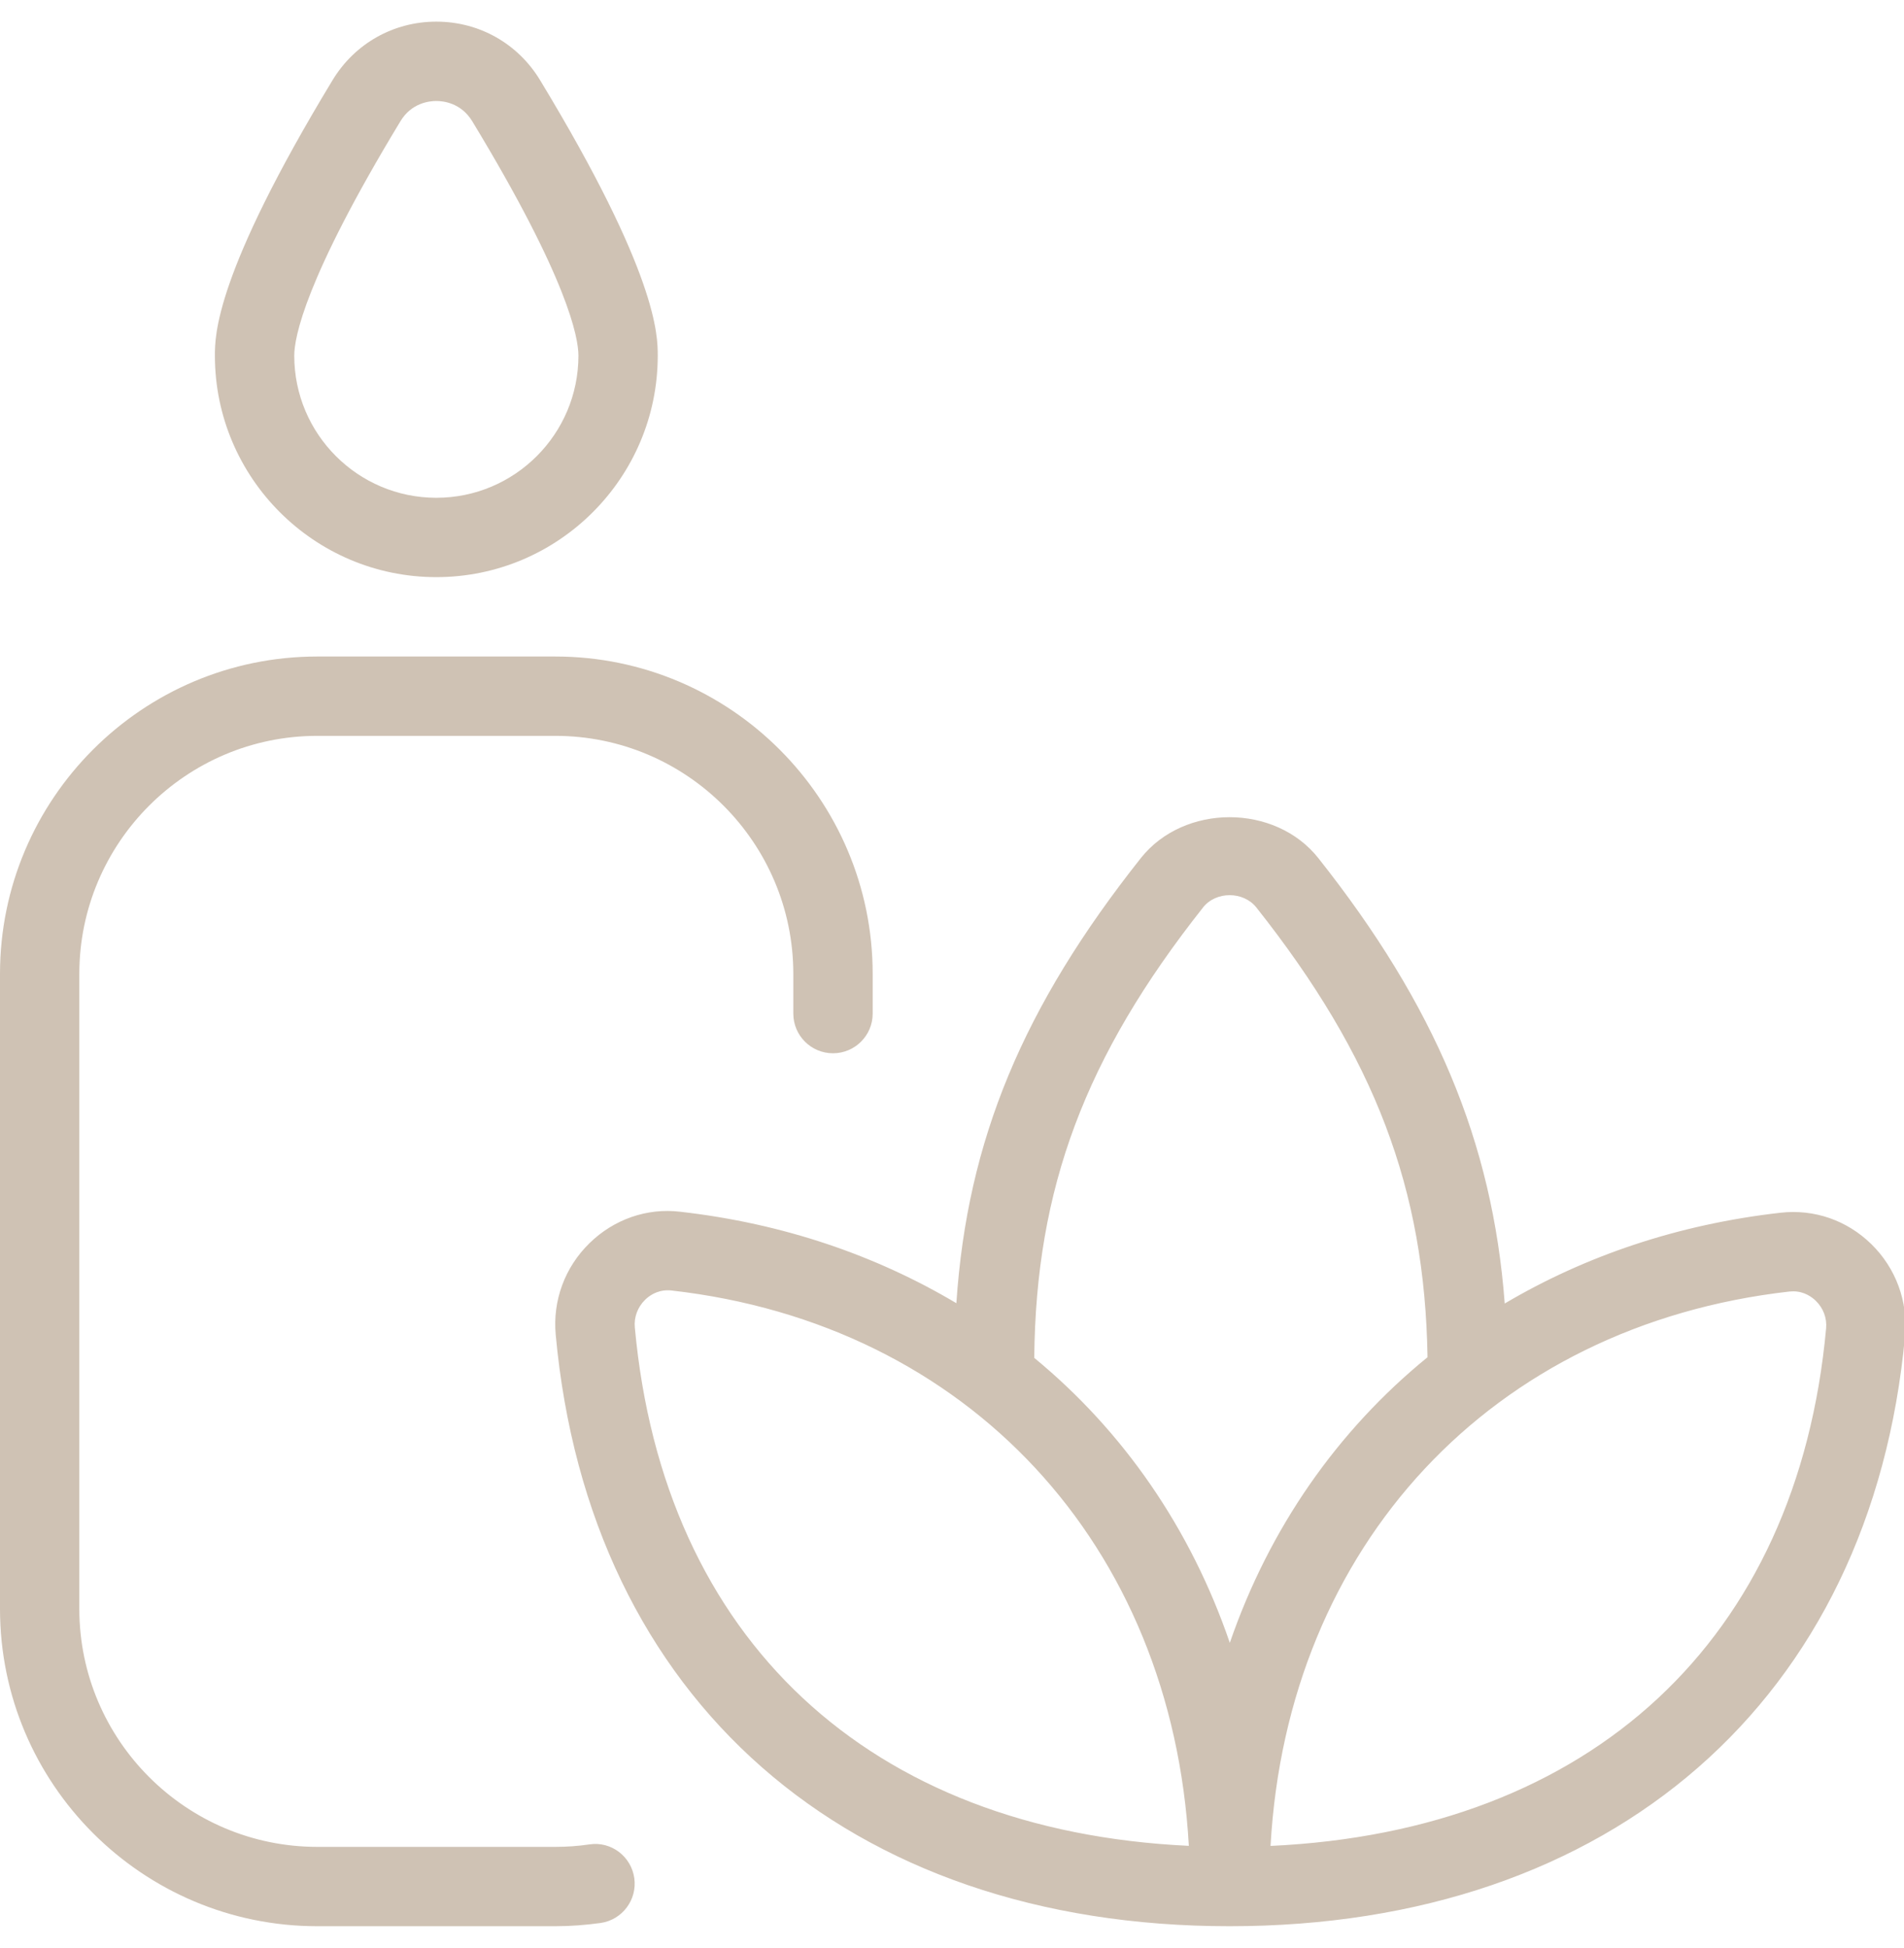 <?xml version="1.0" encoding="UTF-8"?> <svg xmlns="http://www.w3.org/2000/svg" width="44" height="45" viewBox="0 0 44 45" fill="none"><g clip-path="url(#clip0_11902_22675)"><path d="M43.245 28.742C42.684 28.194 41.93 27.928 41.145 28.017C38.768 28.286 36.626 29.019 34.773 30.114C34.492 26.379 33.161 23.226 30.466 19.825C29.467 18.564 27.363 18.564 26.363 19.825C23.646 23.253 22.352 26.335 22.101 30.107C20.245 29.003 18.102 28.264 15.719 27.994C14.949 27.901 14.183 28.171 13.622 28.721C13.053 29.276 12.769 30.048 12.842 30.834C13.616 39.264 19.584 44.5 28.415 44.5C37.246 44.5 43.252 39.271 44.024 30.856C44.095 30.068 43.813 29.298 43.245 28.742ZM27.801 20.964C28.101 20.586 28.732 20.586 29.033 20.964C31.775 24.427 32.928 27.465 32.989 31.355C30.904 33.053 29.333 35.304 28.42 37.953C27.515 35.311 25.962 33.067 23.901 31.37C23.936 27.457 25.075 24.409 27.802 20.964H27.801ZM14.67 30.666C14.648 30.431 14.735 30.198 14.907 30.029C14.993 29.943 15.173 29.809 15.429 29.809C15.457 29.809 15.486 29.809 15.515 29.813C22.38 30.59 27.086 35.694 27.473 42.643C20.091 42.298 15.33 37.874 14.67 30.664V30.666ZM29.361 42.645C29.751 35.713 34.47 30.616 41.355 29.837C41.384 29.835 41.411 29.833 41.441 29.833C41.697 29.833 41.875 29.967 41.963 30.053C42.136 30.222 42.222 30.453 42.2 30.689C41.54 37.889 36.766 42.302 29.361 42.645ZM14.658 43.387C14.729 43.888 14.381 44.353 13.88 44.425C13.537 44.472 13.189 44.5 12.833 44.5H7.333C3.289 44.5 0 41.211 0 37.167V22.5C0 18.456 3.289 15.167 7.333 15.167H12.833C16.878 15.167 20.167 18.456 20.167 22.5V23.417C20.167 23.923 19.756 24.333 19.25 24.333C18.744 24.333 18.333 23.923 18.333 23.417V22.5C18.333 19.468 15.866 17 12.833 17H7.333C4.301 17 1.833 19.468 1.833 22.5V37.167C1.833 40.199 4.301 42.667 7.333 42.667H12.833C13.101 42.667 13.363 42.648 13.62 42.61C14.124 42.533 14.586 42.887 14.658 43.387ZM10.083 13.333C12.905 13.333 15.2 11.038 15.2 8.216C15.2 7.753 15.2 6.337 12.479 1.849C11.966 1.004 11.072 0.5 10.083 0.5C9.095 0.5 8.2 1.004 7.687 1.849C4.966 6.337 4.966 7.753 4.966 8.216C4.966 11.038 7.262 13.333 10.083 13.333ZM9.255 2.799C9.509 2.379 9.918 2.333 10.083 2.333C10.248 2.333 10.655 2.379 10.912 2.799C13.129 6.453 13.367 7.804 13.367 8.216C13.367 10.028 11.895 11.5 10.083 11.5C8.272 11.5 6.8 10.028 6.8 8.216C6.8 7.806 7.038 6.455 9.255 2.799Z" fill="#CFC2B4"></path></g><defs><clipPath id="clip0_11902_22675"><rect width="44" height="44" fill="white" transform="translate(0 0.5)"></rect></clipPath></defs></svg> 